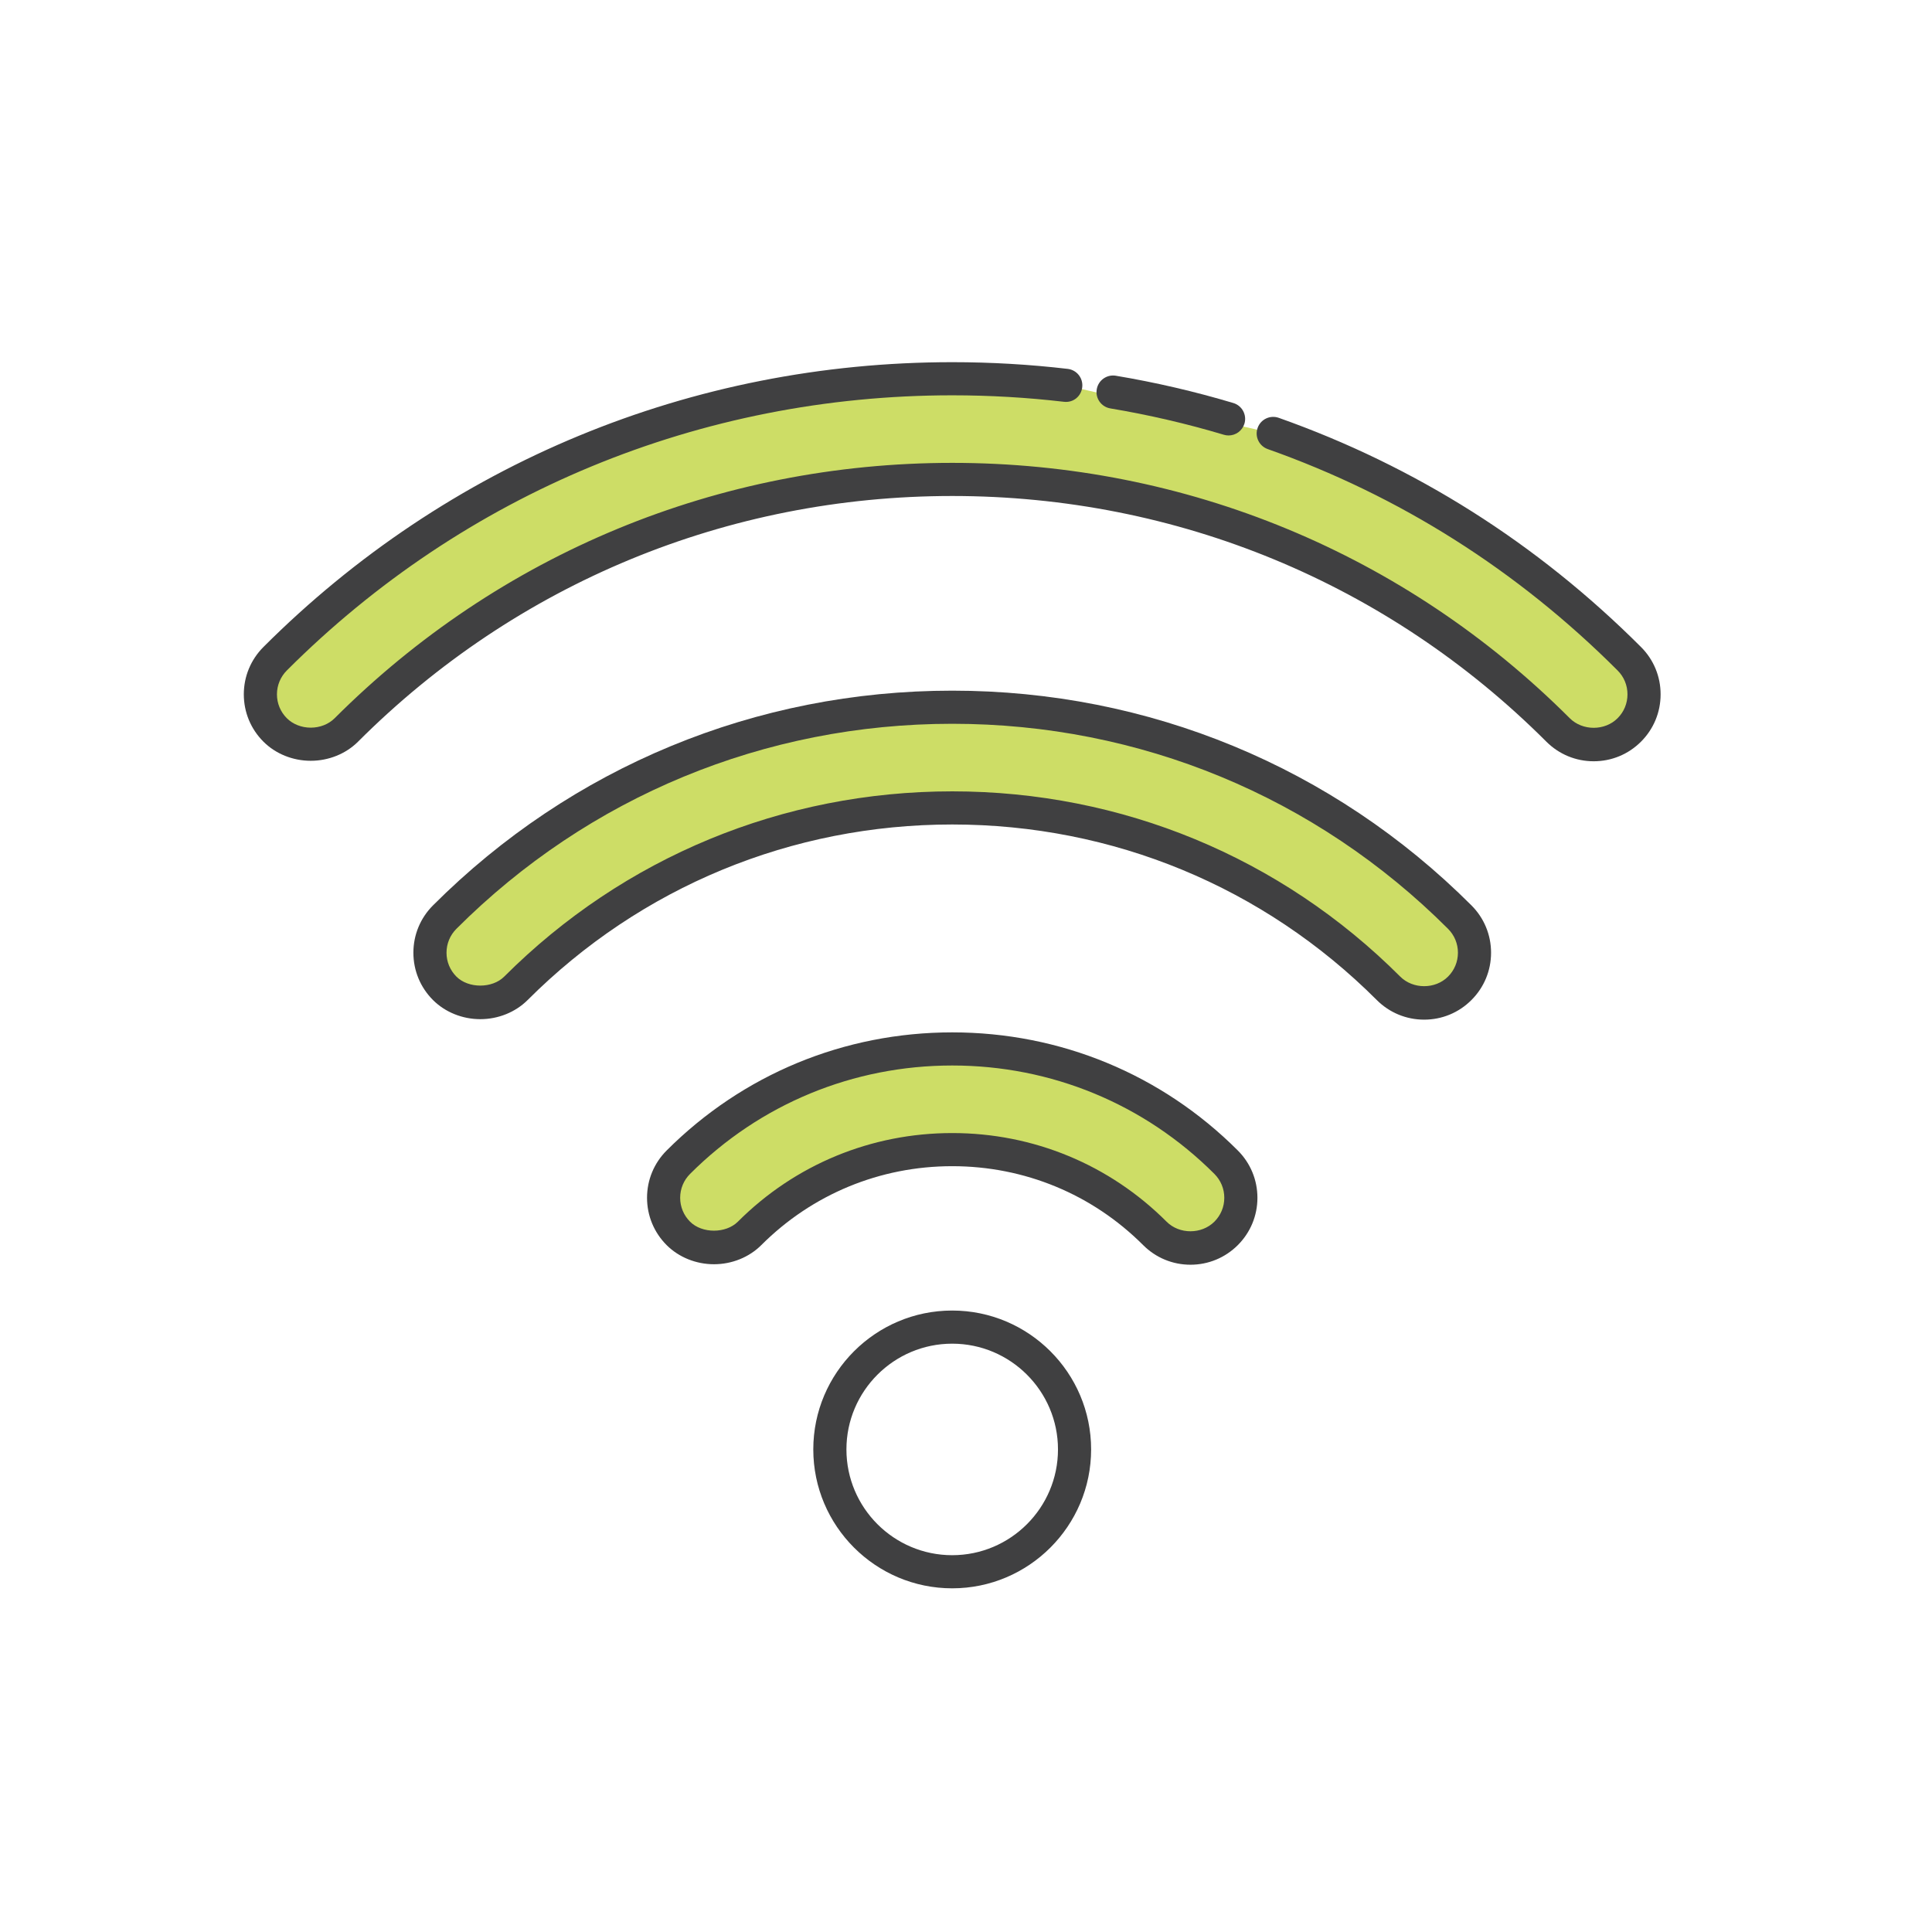 <?xml version="1.0" encoding="utf-8"?>
<!-- Generator: Adobe Illustrator 16.0.0, SVG Export Plug-In . SVG Version: 6.00 Build 0)  -->
<!DOCTYPE svg PUBLIC "-//W3C//DTD SVG 1.1//EN" "http://www.w3.org/Graphics/SVG/1.1/DTD/svg11.dtd">
<svg version="1.1" id="Layer_1" xmlns="http://www.w3.org/2000/svg" xmlns:xlink="http://www.w3.org/1999/xlink" x="0px" y="0px"
	 width="450px" height="450px" viewBox="0 0 450 450" enable-background="new 0 0 450 450" xml:space="preserve">
<g>
	<g>
		<g>
			<path fill="#404041" d="M221.784,369.951c-17.838,0-32.353-14.511-32.353-32.353c0-17.838,14.515-32.349,32.353-32.349
				c17.844,0,32.359,14.511,32.359,32.349C254.143,355.44,239.628,369.951,221.784,369.951z M221.784,312.967
				c-13.583,0-24.635,11.052-24.635,24.632c0,13.588,11.052,24.636,24.635,24.636c13.585,0,24.641-11.048,24.641-24.636
				C246.425,324.019,235.369,312.967,221.784,312.967z"/>
		</g>
	</g>
	<g>
		<g>
			<path fill="#CDDD66" d="M221.792,244.316c-24.124,0-46.777,9.367-63.79,26.38c-2.212,2.212-3.437,5.159-3.437,8.294
				s1.225,6.081,3.437,8.293c4.431,4.432,12.155,4.432,16.587,0c12.589-12.585,29.353-19.515,47.203-19.515
				c17.851,0,34.612,6.93,47.205,19.515c2.208,2.216,5.154,3.437,8.289,3.437c3.128,0,6.074-1.221,8.298-3.433
				c2.208-2.216,3.437-5.162,3.437-8.297s-1.229-6.082-3.437-8.294C268.567,253.684,245.913,244.316,221.792,244.316z"/>
		</g>
		<g>
			<path fill="#404041" d="M277.285,294.578c-4.167,0-8.078-1.624-11.025-4.57c-11.854-11.854-27.649-18.381-44.468-18.381
				c-16.821,0-32.613,6.526-44.475,18.385c-2.83,2.83-6.847,4.454-11.021,4.454c-4.175,0-8.192-1.624-11.022-4.454
				c-2.946-2.946-4.567-6.861-4.567-11.021s1.621-8.075,4.567-11.021c17.74-17.744,41.366-27.511,66.518-27.511
				c25.154,0,48.78,9.767,66.519,27.511c2.947,2.946,4.567,6.861,4.567,11.021s-1.62,8.071-4.567,11.021
				C285.357,292.958,281.446,294.578,277.285,294.578z M221.792,263.91c18.883,0,36.616,7.333,49.932,20.646
				c2.962,2.973,8.14,2.977,11.131-0.004c1.485-1.484,2.307-3.459,2.307-5.562s-0.821-4.077-2.307-5.565
				c-16.285-16.282-37.975-25.25-61.063-25.25c-23.091,0-44.776,8.968-61.062,25.25c-1.489,1.488-2.306,3.463-2.306,5.565
				s0.817,4.077,2.306,5.565c2.788,2.788,8.342,2.788,11.131,0C185.177,271.243,202.91,263.91,221.792,263.91z"/>
		</g>
	</g>
	<g>
		<g>
			<path fill="#CDDD66" d="M221.792,164.725c-44.701,0-86.688,17.361-118.212,48.885c-2.212,2.215-3.437,5.162-3.437,8.295
				s1.225,6.08,3.437,8.295c4.431,4.432,12.156,4.432,16.587,0c27.1-27.098,63.194-42.021,101.625-42.021
				c38.432,0,74.523,14.923,101.623,42.021c2.216,2.216,5.162,3.437,8.298,3.437c3.135,0,6.074-1.221,8.289-3.437
				c2.216-2.216,3.437-5.162,3.437-8.295s-1.221-6.08-3.437-8.295C308.478,182.086,266.501,164.725,221.792,164.725z"/>
		</g>
		<g>
			<path fill="#404041" d="M331.712,237.496c-4.16,0-8.079-1.62-11.025-4.56c-26.369-26.376-61.487-40.898-98.895-40.898
				c-37.402,0-72.524,14.522-98.897,40.891c-2.83,2.826-6.847,4.454-11.021,4.454s-8.192-1.628-11.021-4.454
				c-2.947-2.946-4.567-6.865-4.567-11.023c0-4.158,1.62-8.073,4.563-11.021c32.255-32.255,75.207-50.018,120.944-50.018
				c45.735,0,88.683,17.763,120.938,50.016c2.939,2.939,4.566,6.854,4.566,11.023s-1.627,8.084-4.574,11.023
				C339.79,235.872,335.871,237.496,331.712,237.496z M221.792,184.321c39.464,0,76.528,15.325,104.351,43.151
				c2.977,2.97,8.161,2.974,11.131,0c1.484-1.484,2.306-3.462,2.306-5.567s-0.821-4.081-2.306-5.565
				c-30.801-30.796-71.813-47.756-115.482-47.756c-43.676,0-84.688,16.96-115.484,47.754c-1.485,1.488-2.306,3.467-2.306,5.567
				s0.818,4.076,2.306,5.567c2.788,2.789,8.342,2.789,11.131,0C145.27,199.646,182.328,184.321,221.792,184.321z"/>
		</g>
	</g>
	<g>
		<g>
			<path fill="#CDDD66" d="M248.241,89.752c-8.712-1.018-17.544-1.536-26.45-1.534c-59.641,0-115.653,23.161-157.709,65.212
				c-2.212,2.217-3.437,5.162-3.437,8.295c0,3.135,1.225,6.08,3.437,8.294c4.431,4.433,12.156,4.433,16.587,0.002
				c37.632-37.628,87.755-58.353,141.122-58.353c53.369,0,103.484,20.725,141.112,58.354c2.224,2.214,5.17,3.433,8.298,3.433
				c3.135,0,6.081-1.221,8.289-3.435c2.224-2.216,3.438-5.161,3.438-8.296c0-3.133-1.214-6.078-3.438-8.295
				c-23.799-23.797-52.066-41.549-82.935-52.471"/>
		</g>
		<g>
			<path fill="#404041" d="M371.201,177.314c-4.16,0-8.071-1.619-11.018-4.56c-36.912-36.904-86.056-57.228-138.392-57.228
				c-52.338,0-101.489,20.321-138.394,57.222c-2.83,2.83-6.846,4.454-11.021,4.454l0,0c-4.175,0-8.191-1.624-11.021-4.456
				c-2.947-2.947-4.567-6.862-4.567-11.022c0-4.156,1.62-8.069,4.563-11.02c42.791-42.786,99.768-66.346,160.441-66.346
				c0.015,0,0.034,0,0.049,0c8.955,0,17.983,0.524,26.845,1.56c2.118,0.247,3.633,2.163,3.384,4.28
				c-0.241,2.114-2.095,3.655-4.28,3.384c-8.561-1-17.295-1.507-25.953-1.507c-0.015,0-0.03,0-0.045,0
				c-58.612,0-113.653,22.757-154.981,64.082c-1.484,1.49-2.306,3.468-2.306,5.567c0,2.101,0.818,4.077,2.306,5.565
				c1.395,1.395,3.421,2.195,5.565,2.195l0,0c2.144,0,4.171-0.799,5.565-2.193c38.363-38.359,89.45-59.482,143.85-59.482
				c54.394,0,105.481,21.125,143.84,59.484c2.984,2.971,8.169,2.969,11.131-0.002c1.492-1.486,2.306-3.463,2.306-5.567
				c0-2.104-0.813-4.081-2.306-5.565c-23.34-23.341-50.764-40.688-81.496-51.562c-2.005-0.712-3.06-2.917-2.344-4.925
				c0.701-2.008,2.909-3.062,4.921-2.351c31.825,11.263,60.214,29.221,84.375,53.38c2.946,2.941,4.566,6.858,4.566,11.023
				c0,4.169-1.62,8.084-4.566,11.025C379.28,175.692,375.368,177.314,371.201,177.314z"/>
		</g>
	</g>
	<g>
		<g>
			<path fill="#CDDD66" d="M286.156,97.567c-8.794-2.63-17.77-4.718-26.896-6.246"/>
		</g>
		<g>
			<path fill="#404041" d="M286.156,101.427c-0.361,0-0.738-0.053-1.1-0.164c-8.629-2.58-17.521-4.645-26.438-6.137
				c-2.103-0.352-3.519-2.342-3.165-4.442c0.347-2.101,2.337-3.518,4.439-3.169c9.231,1.545,18.44,3.683,27.371,6.355
				c2.042,0.61,3.203,2.76,2.592,4.802C289.351,100.346,287.822,101.427,286.156,101.427z"/>
		</g>
	</g>
</g>
</svg>
